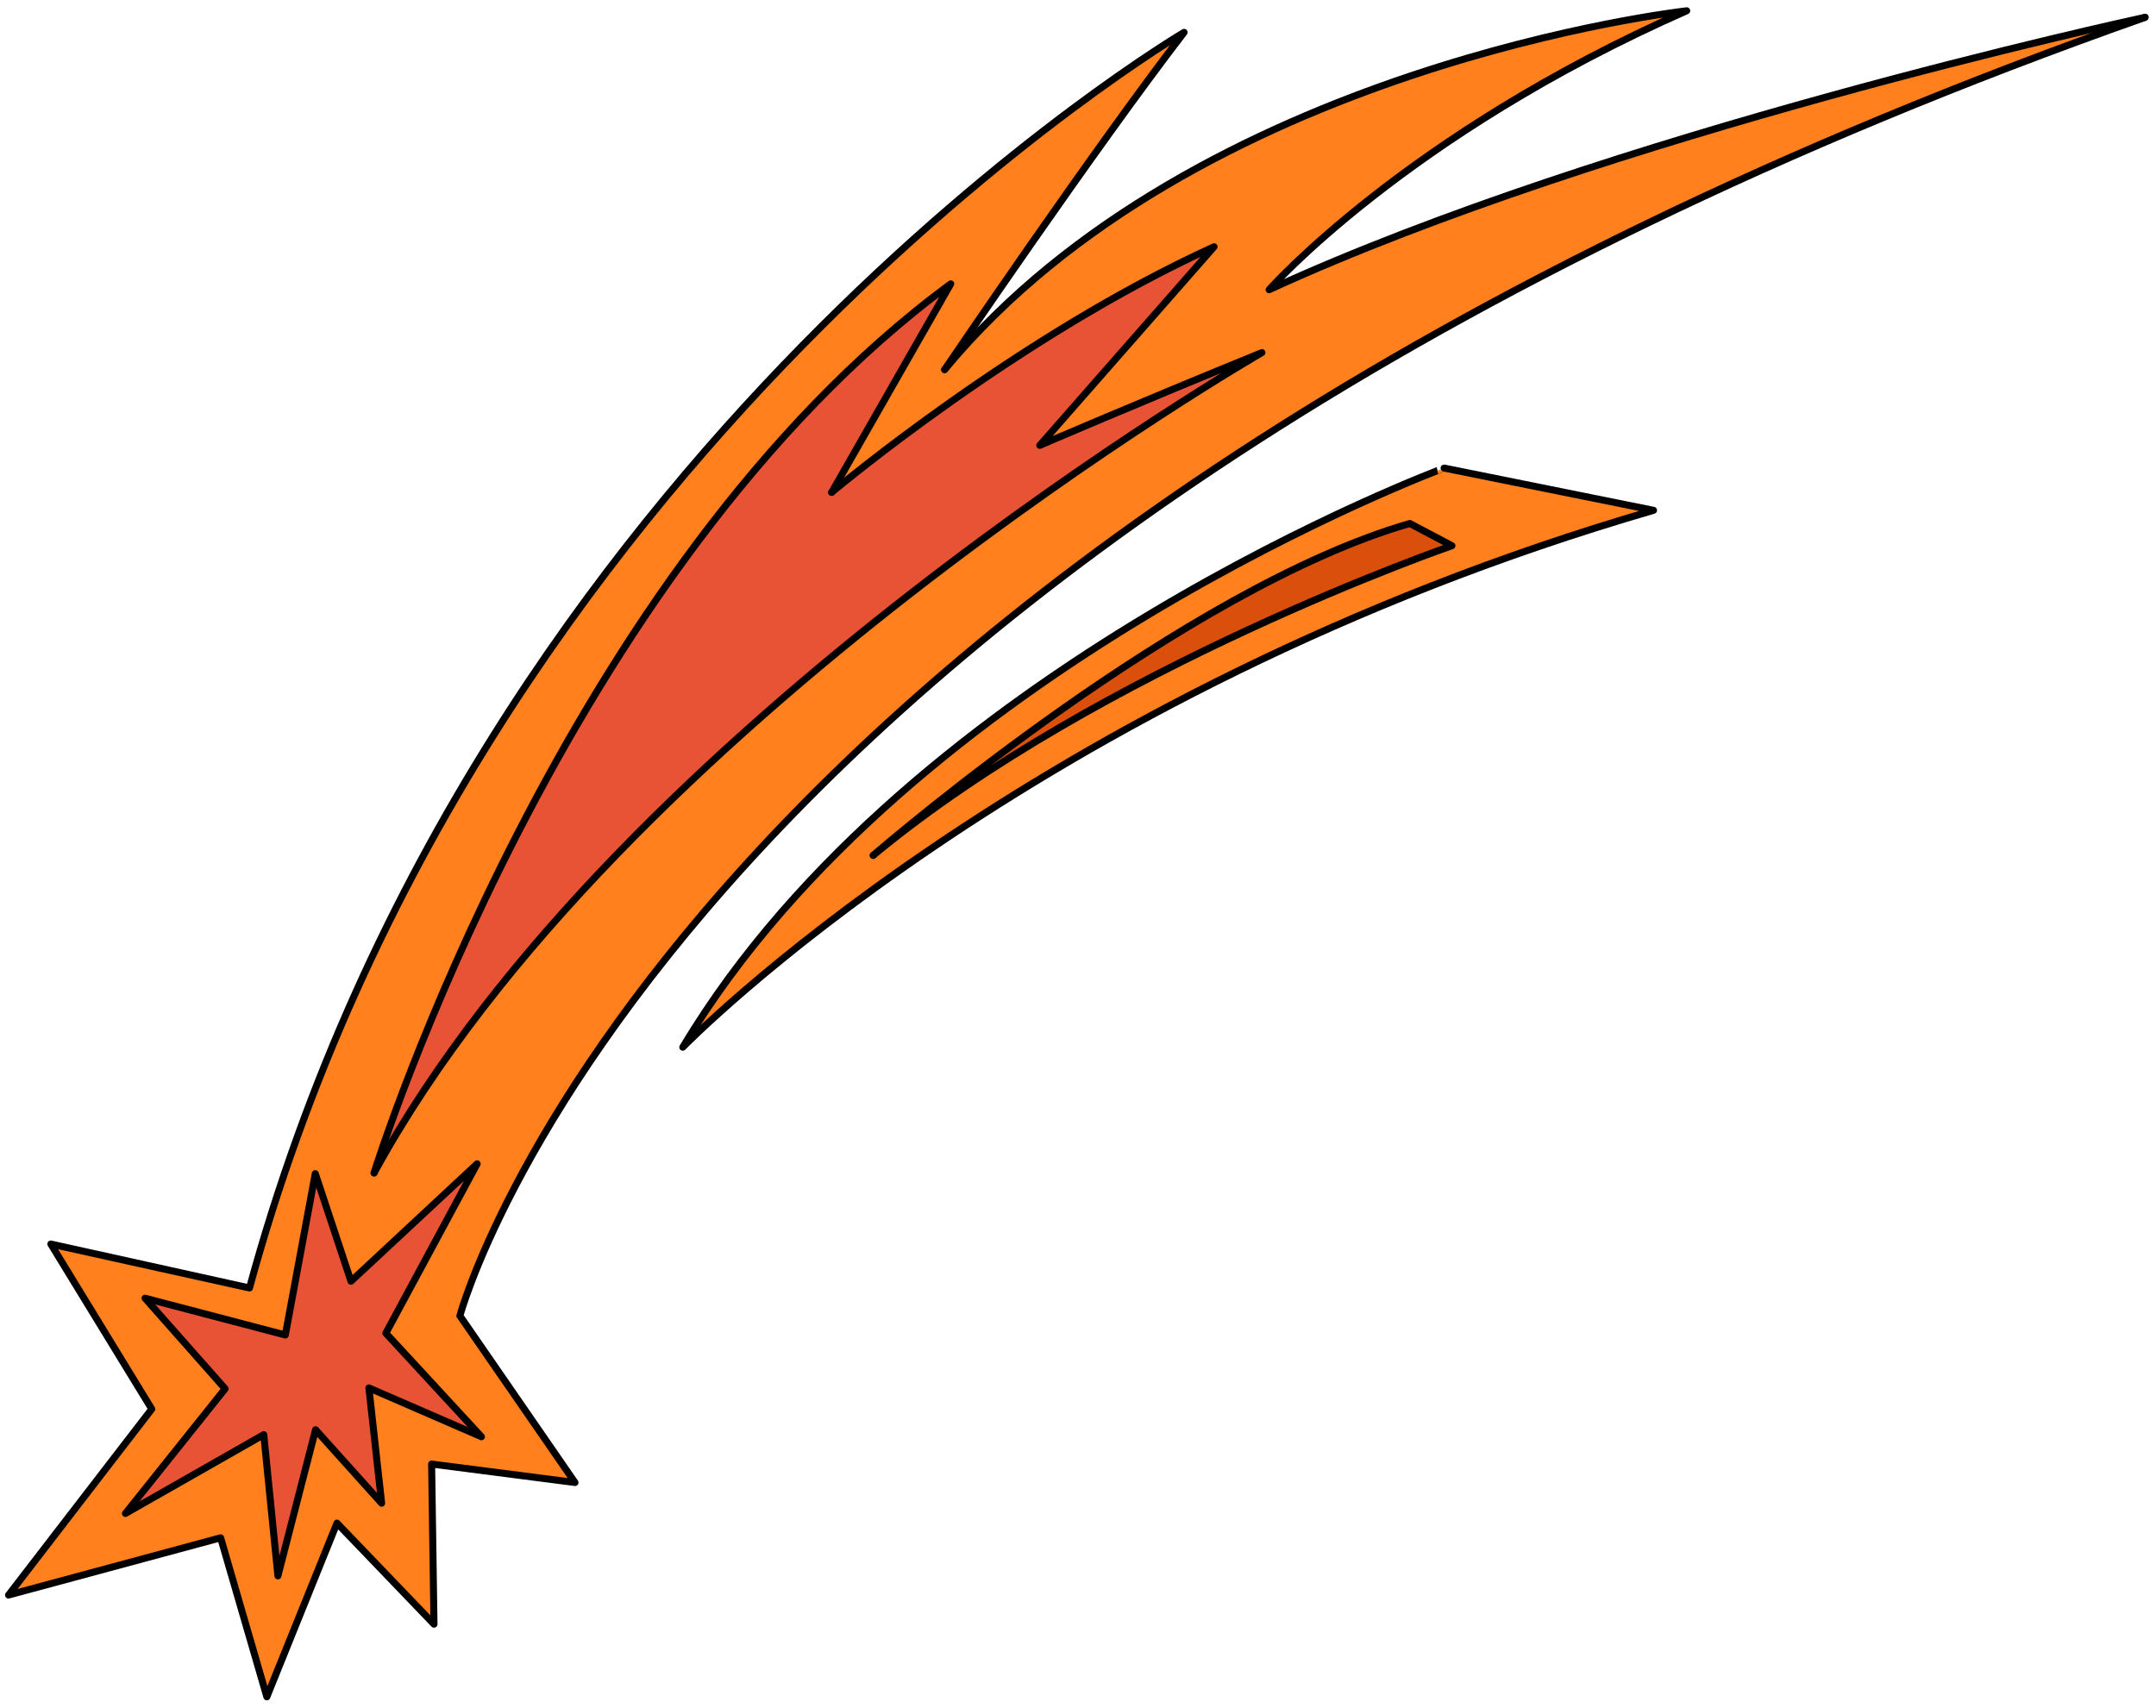 <?xml version="1.0" encoding="UTF-8"?> <svg xmlns="http://www.w3.org/2000/svg" width="154" height="122" viewBox="0 0 154 122" fill="none"><path d="M26.72 83.79C44.29 51.6 90.14 25.18 90.14 25.18C81.17 28.84 74.27 31.81 74.27 31.81L86.72 17.62C72.85 23.92 59.81 34.83 59.41 35.16L67.91 20.27C40.32 40.58 26.93 83.13 26.72 83.79ZM67.48 26.4C85.48 4.66 120.48 0.77 120.48 0.77C100.43 9.6 90.65 20.7 90.65 20.7C114.87 9.58 152.05 1.48 153.2 1.24C47.57 38.5 32.85 94 32.85 94L41.07 105.91L30.83 104.59L31 116.03L24.07 108.81L19.06 121.22L15.76 109.86L0.61 113.95L10.84 100.66L3.63 88.87L17.82 92.01C34.22 31.97 84.58 2.3 84.58 2.3C78.13 10.68 67.8 25.92 67.48 26.4ZM27.56 95.25L34.08 83.15L25.08 91.54L22.52 83.85L20.39 95.38L10.36 92.75L16.08 99.22L8.96 108.13L18.84 102.5L19.85 112.59L22.54 102.15L27.26 107.4L26.35 99.16L34.39 102.65L27.56 95.25Z" fill="#FF801D"></path><path d="M62.41 61.08C78.66 47.63 103.71 38.99 103.71 38.99L100.7 37.4C84.58 42.06 63.52 60.12 62.41 61.08ZM103.16 33.44L118.12 36.46C73.43 49.45 48.78 74.82 48.78 74.82C65.1 47.51 103.16 33.44 103.16 33.44Z" fill="#FF801D"></path><path d="M100.7 37.4L103.71 38.99C103.71 38.99 78.66 47.62 62.41 61.08C63.52 60.12 84.58 42.06 100.7 37.4Z" fill="#DA4F0B"></path><path d="M59.41 35.17C59.81 34.84 72.85 23.93 86.72 17.63L74.27 31.82C74.27 31.82 81.16 28.85 90.14 25.19C90.14 25.19 44.29 51.61 26.72 83.8C26.93 83.14 40.32 40.59 67.91 20.29L59.41 35.17Z" fill="#E75334"></path><path d="M34.08 83.15L27.56 95.25L34.39 102.65L26.35 99.16L27.26 107.4L22.54 102.15L19.85 112.59L18.84 102.5L8.96 108.13L16.08 99.22L10.36 92.75L20.38 95.38L22.52 83.85L25.07 91.54L34.08 83.15Z" fill="#E75334"></path><path d="M153.23 1.23C153.22 1.23 153.21 1.24 153.2 1.24C152.04 1.49 114.87 9.58 90.65 20.7C90.65 20.7 100.43 9.61 120.48 0.77C120.48 0.77 85.48 4.66 67.48 26.4C67.48 26.4 67.48 26.41 67.47 26.41" stroke="black" stroke-width="0.5" stroke-miterlimit="10" stroke-linecap="round" stroke-linejoin="round"></path><path d="M67.48 26.4C67.8 25.92 78.14 10.68 84.58 2.31C84.58 2.31 34.22 31.98 17.82 92.02L3.63 88.88L10.84 100.67L0.61 113.96L15.76 109.87L19.06 121.23L24.07 108.82L31 116.04L30.83 104.6L41.07 105.92L32.85 94.01C32.85 94.01 47.57 38.52 153.2 1.25" stroke="black" stroke-width="0.5" stroke-miterlimit="10" stroke-linecap="round" stroke-linejoin="round"></path><path d="M48.77 74.82C48.77 74.82 73.42 49.45 118.11 36.46L103.15 33.44C103.16 33.44 65.1 47.51 48.77 74.82Z" stroke="black" stroke-width="0.5" stroke-miterlimit="10" stroke-linecap="round" stroke-linejoin="round"></path><path d="M20.38 95.38L10.36 92.75L16.08 99.22L8.96 108.13L18.84 102.5L19.85 112.59L22.54 102.15L27.26 107.4L26.35 99.16L34.39 102.65L27.56 95.25L34.08 83.15L25.07 91.54L22.52 83.85L20.38 95.38Z" stroke="black" stroke-width="0.5" stroke-miterlimit="10" stroke-linecap="round" stroke-linejoin="round"></path><path d="M59.4 35.18C59.81 34.84 72.85 23.93 86.72 17.63L74.27 31.82C74.27 31.82 81.16 28.85 90.14 25.19C90.14 25.19 44.29 51.61 26.72 83.8V83.81" stroke="black" stroke-width="0.5" stroke-miterlimit="10" stroke-linecap="round" stroke-linejoin="round"></path><path d="M26.72 83.79C26.93 83.13 40.32 40.58 67.91 20.28L59.41 35.17" stroke="black" stroke-width="0.5" stroke-miterlimit="10" stroke-linecap="round" stroke-linejoin="round"></path><path d="M62.41 61.08C63.52 60.12 84.58 42.06 100.7 37.4L103.71 38.99C103.71 38.99 78.66 47.63 62.41 61.08Z" stroke="black" stroke-width="0.5" stroke-miterlimit="10" stroke-linecap="round" stroke-linejoin="round"></path><path d="M62.41 61.08C62.39 61.09 62.38 61.1 62.36 61.12" stroke="black" stroke-width="0.5" stroke-miterlimit="10" stroke-linecap="round" stroke-linejoin="round"></path></svg> 
